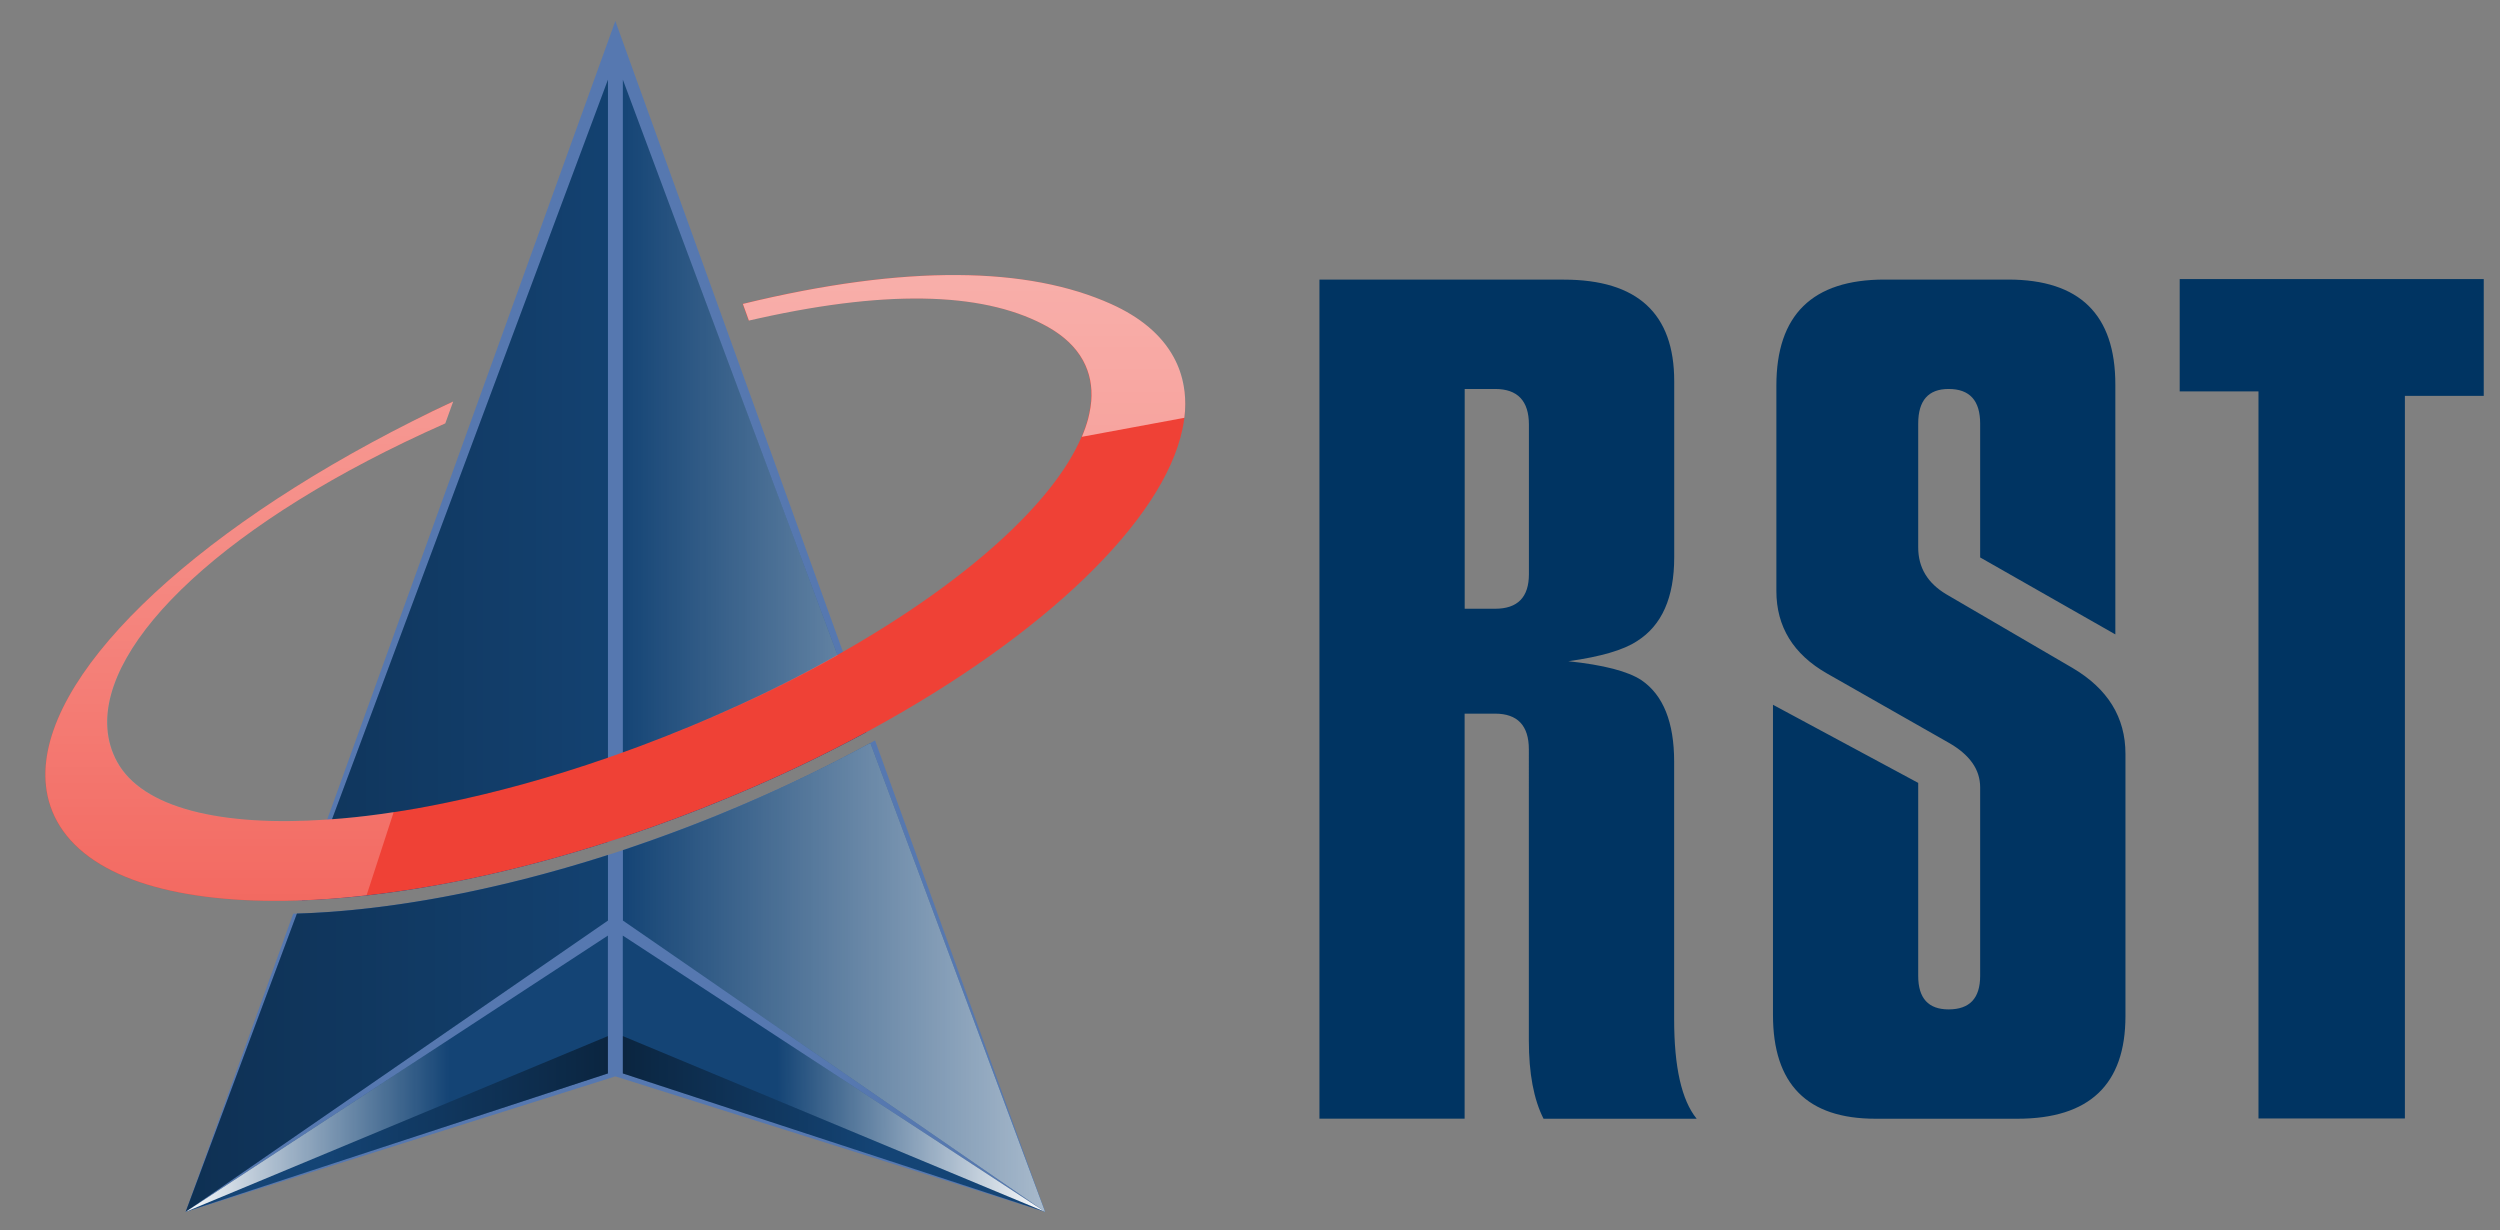 <svg version="1.1" id="Layer_1" xmlns="http://www.w3.org/2000/svg" x="0" y="0" viewBox="0 0 383 188.5" xml:space="preserve"><rect x="0" y="0" width="383" height="188.5" fill="#808080" stroke="none"/><style>.st0{fill:#ef4136}.st3{fill:#5678b0}.st4{fill:#144475}.st27{fill:#003462}</style><path class="st0" d="M91.16 1292.01c-1.88-3.46-5.18-6.17-9.6-8.16-12.71-5.71-31.38-6.13-56.53-.01l.15.41.73 2.03.04.11c21.66-5 36.62-4.29 45.98 1.02 2.39 1.36 4.2 3.05 5.31 5.11 7.64 14.03-19.36 39.18-60.3 56.19-19.19 7.97-38.04 12.73-53.44 14.1-17.46 1.55-30.48-1.26-34.54-8.71-7.33-13.46 12.22-35.01 50.39-51.93l.07-.18.14-.39.97-2.71.03-.07c-3.57 1.54-2.84 1.37-6.2 3.02-39.38 19.39-63.28 45.48-54.62 61.37 4.6 8.44 17.54 12.47 34.96 12.24 19.05-.25 43.45-5.59 68.18-15.86 38.51-15.99 65.92-38.99 69.63-56.52.84-4.04.45-7.77-1.35-11.06"/><linearGradient id="SVGID_1_" gradientUnits="userSpaceOnUse" x1="-278.396" y1="1161.54" x2="-278.396" y2="1352.901" gradientTransform="matrix(1.054 .304 -.325 1.125 655.746 8.114)"><stop offset="0" style="stop-color:#fff"/><stop offset="1" style="stop-color:#fff;stop-opacity:0"/></linearGradient><path d="M-20.43 1360.38c-5.65 1.16-11.04 1.97-16.06 2.42-17.46 1.55-30.48-1.26-34.54-8.71-7.33-13.46 12.12-34.87 50.14-51.82l.24-.11.21-.57.97-2.71.03-.07c-3.57 1.54-2.84 1.37-6.2 3.02-39.38 19.39-63.28 45.48-54.62 61.37 4.6 8.44 17.54 12.47 34.96 12.24 3.71-.05 7.64-.3 11.72-.73 3.9-4.73 8.26-9.53 13.15-14.33" style="opacity:.66;fill:url(#SVGID_1_)"/><linearGradient id="SVGID_00000026851640379214098090000007914136729219893667_" gradientUnits="userSpaceOnUse" x1="-198.787" y1="1158.935" x2="-198.787" y2="1342.724" gradientTransform="matrix(1.054 .304 -.325 1.125 655.746 8.114)"><stop offset="0" style="stop-color:#fff"/><stop offset="1" style="stop-color:#fff;stop-opacity:0"/></linearGradient><path style="opacity:.66;fill:url(#SVGID_00000026851640379214098090000007914136729219893667_)" d="M81.56 1283.84c-12.71-5.71-31.38-6.13-56.53-.01l.15.41.73 2.03.04.11c21.66-5 36.62-4.29 45.98 1.02 2.39 1.36 4.2 3.05 5.31 5.11 1.45 2.67 1.65 5.73.74 9.07 4.75-1.72 9.65-3.39 14.72-5.01-.26-1.6-.76-3.12-1.55-4.57-1.87-3.45-5.16-6.17-9.59-8.16"/><path class="st3" d="m-44.87 1378.55-15.68 43.43 16.21-43.43zm116.54 43.8-25.54-70.33c-.2.11-.39.22-.59.33zM3.58 1250.16l1.17 103.18c.5-.18 1.01-.35 1.51-.53l1.16-102.66L40 1337.47c.24-.13.48-.27.71-.4L5.3 1239.55-39.26 1363l.74-.06zm2.33 145.68-.08-.03.11-15.77v-.8l62.73 41.08-62.7-42.47.09-8.37c-.38.12-.76.25-1.14.37l.09 8.01-65.57 44.42 32.77-21.51 32.7-21.67v.21l.1-.06.04 21.34-63.32 20.97-.21.08 64.07-20.76 64.61 21-64.31-21.3zm65.34 26.25.36.24.06.02-.31-.21z"/><path class="st3" d="m-60.67 1422.34.62-.2.02-.01z"/><path class="st4" d="M6.26 1352.82c3.54-1.26 7.11-2.64 10.69-4.12 8.32-3.46 16.06-7.25 23.05-11.22l-32.58-87.31z"/><linearGradient id="SVGID_00000154384810133835007150000012609619681275427474_" gradientUnits="userSpaceOnUse" x1="111.209" y1="1301.49" x2="176.906" y2="1301.49" gradientTransform="matrix(-1 0 0 1 182.88 0)"><stop offset="0" style="stop-color:#fff"/><stop offset="1" style="stop-color:#fff;stop-opacity:0"/></linearGradient><path style="opacity:.63;fill:url(#SVGID_00000154384810133835007150000012609619681275427474_)" d="M6.26 1352.82c3.54-1.26 7.11-2.64 10.69-4.12 8.32-3.46 16.06-7.25 23.05-11.22l-32.58-87.31z"/><path class="st4" d="M23.12 1363.17c-5.72 2.38-11.42 4.47-17.06 6.3l-.09 8.37 62.7 42.47 2.93 1.92-.24-.1.31.21-26.12-70c-6.92 3.86-14.42 7.51-22.43 10.83"/><linearGradient id="SVGID_00000055681626478727751380000010353704451522580911_" gradientUnits="userSpaceOnUse" x1="111.209" y1="1387.347" x2="176.907" y2="1387.347" gradientTransform="matrix(-1 0 0 1 182.88 0)"><stop offset="0" style="stop-color:#fff"/><stop offset="1" style="stop-color:#fff;stop-opacity:0"/></linearGradient><path style="opacity:.63;fill:url(#SVGID_00000055681626478727751380000010353704451522580911_)" d="M23.12 1363.17c-5.72 2.38-11.42 4.47-17.06 6.3l-.09 8.37 62.7 42.47 2.93 1.92-.24-.1.31.21-26.12-70c-6.92 3.86-14.42 7.51-22.43 10.83"/><path class="st4" d="m3.58 1250.17 1.16 103.18-1.16-103.19zm1.44 127.67-.09-8zl-65.69 44.5.12-.08z"/><linearGradient id="SVGID_00000000901256297869664060000000700065361825670829_" gradientUnits="userSpaceOnUse" x1="-60.679" y1="1422.167" x2="5.04" y2="1422.167"><stop offset="0" style="stop-color:#000;stop-opacity:.8"/><stop offset="1" style="stop-color:#fff;stop-opacity:0"/></linearGradient><path style="fill:url(#SVGID_00000000901256297869664060000000700065361825670829_)" d="m-60.68 1422.35.01-.01.13-.36z"/><path class="st3" d="m3.58 1250.16-42.09 112.79 42.09-112.78z"/><linearGradient id="SVGID_00000079484274361381935360000009985547076445527217_" gradientUnits="userSpaceOnUse" x1="-60.679" y1="1306.555" x2="5.017" y2="1306.555"><stop offset="0" style="stop-color:#000;stop-opacity:.8"/><stop offset="1" style="stop-color:#fff;stop-opacity:0"/></linearGradient><path style="fill:url(#SVGID_00000079484274361381935360000009985547076445527217_)" d="m3.58 1250.16-42.09 112.79 42.09-112.78z"/><path class="st3" d="m-44.33 1378.55-16.21 43.43-.13.36z"/><linearGradient id="SVGID_00000088833538173577210480000000371321249871978922_" gradientUnits="userSpaceOnUse" x1="-60.673" y1="1400.448" x2="5.023" y2="1400.448"><stop offset="0" style="stop-color:#000;stop-opacity:.8"/><stop offset="1" style="stop-color:#fff;stop-opacity:0"/></linearGradient><path style="fill:url(#SVGID_00000088833538173577210480000000371321249871978922_)" d="m-44.33 1378.55-16.21 43.43-.13.36z"/><path class="st4" d="M4.93 1369.84c-17.9 5.7-34.99 8.61-49.26 8.71l-16.34 43.79 65.69-44.5z"/><linearGradient id="SVGID_00000111910608610615295470000012915696748680577959_" gradientUnits="userSpaceOnUse" x1="-60.673" y1="1396.091" x2="5.018" y2="1396.091"><stop offset="0" style="stop-color:#000;stop-opacity:.8"/><stop offset=".999" style="stop-color:#000;stop-opacity:.1"/></linearGradient><path style="opacity:.36;fill:url(#SVGID_00000111910608610615295470000012915696748680577959_)" d="M4.93 1369.84c-17.9 5.7-34.99 8.61-49.26 8.71l-16.34 43.79 65.69-44.5z"/><path class="st4" d="M-38.51 1362.95c.67-.05 1.33-.09 2.02-.15 12.11-1.08 26.36-4.27 41.23-9.45l-1.16-103.17z"/><linearGradient id="SVGID_00000167355662985695670070000011141983621538651800_" gradientUnits="userSpaceOnUse" x1="-60.673" y1="1306.559" x2="5.018" y2="1306.559"><stop offset="0" style="stop-color:#000;stop-opacity:.8"/><stop offset=".999" style="stop-color:#000;stop-opacity:.1"/></linearGradient><path style="opacity:.36;fill:url(#SVGID_00000167355662985695670070000011141983621538651800_)" d="M-38.51 1362.95c.67-.05 1.33-.09 2.02-.15 12.11-1.08 26.36-4.27 41.23-9.45l-1.16-103.17z"/><path class="st4" d="m-60.03 1422.13 32.25-21.38-32.77 21.51-.12.08z"/><linearGradient id="SVGID_00000056391573946245628040000016386512148404036279_" gradientUnits="userSpaceOnUse" x1="-60.673" y1="1411.549" x2="5.055" y2="1411.549"><stop offset=".343" style="stop-color:#000;stop-opacity:0"/><stop offset="1" style="stop-color:#000;stop-opacity:.8"/></linearGradient><path style="opacity:.57;fill:url(#SVGID_00000056391573946245628040000016386512148404036279_)" d="m-60.03 1422.13 32.25-21.38-32.77 21.51-.12.08z"/><path class="st4" d="m-58.26 1421.55 63.32-20.98-.04-21.34-.1.06.11 16.37z"/><linearGradient id="SVGID_00000053505152080853498940000008428127687010519487_" gradientUnits="userSpaceOnUse" x1="-60.673" y1="1400.388" x2="5.056" y2="1400.388"><stop offset=".343" style="stop-color:#000;stop-opacity:0"/><stop offset="1" style="stop-color:#000;stop-opacity:.8"/></linearGradient><path style="opacity:.57;fill:url(#SVGID_00000053505152080853498940000008428127687010519487_)" d="m-58.26 1421.55 63.32-20.98-.04-21.34-.1.06.11 16.37z"/><linearGradient id="SVGID_00000082330554235762870960000004199595304718197685_" gradientUnits="userSpaceOnUse" x1="-75.731" y1="1421.703" x2="-10.005" y2="1421.703" gradientTransform="translate(8.754 .022)"><stop offset="0" style="stop-color:#fff"/><stop offset=".638" style="stop-color:#fff;stop-opacity:0"/></linearGradient><path style="fill:url(#SVGID_00000082330554235762870960000004199595304718197685_)" d="m-60.58 1422.49 2.11-.86-1.58.51z"/><path class="st3" d="m4.92 1379.08-32.7 21.67 32.7-21.46z"/><linearGradient id="SVGID_00000013153801759535720780000000299763429210169259_" gradientUnits="userSpaceOnUse" x1="-75.731" y1="1389.778" x2="-10.002" y2="1389.778" gradientTransform="translate(8.754 .022)"><stop offset="0" style="stop-color:#fff"/><stop offset=".638" style="stop-color:#fff;stop-opacity:0"/></linearGradient><path style="fill:url(#SVGID_00000013153801759535720780000000299763429210169259_)" d="m4.92 1379.08-32.7 21.67 32.7-21.46z"/><path class="st3" d="m-60.03 1422.13-.02.01 1.58-.51.21-.08z"/><linearGradient id="SVGID_00000029039587351593686210000013316379913513474476_" gradientUnits="userSpaceOnUse" x1="-75.73" y1="1421.487" x2="-10.013" y2="1421.487" gradientTransform="translate(8.754 .022)"><stop offset="0" style="stop-color:#fff"/><stop offset=".638" style="stop-color:#fff;stop-opacity:0"/></linearGradient><path style="fill:url(#SVGID_00000029039587351593686210000013316379913513474476_)" d="m-60.03 1422.13-.02.01 1.58-.51.21-.08z"/><path class="st4" d="m-58.26 1421.55 63.29-25.89-.11-16.37-32.7 21.46-32.25 21.38z"/><linearGradient id="SVGID_00000099623231335574783200000011076243452750555062_" gradientUnits="userSpaceOnUse" x1="-60.673" y1="1400.714" x2="5.055" y2="1400.714"><stop offset=".343" style="stop-color:#000;stop-opacity:0"/><stop offset="1" style="stop-color:#000;stop-opacity:.8"/></linearGradient><path style="opacity:.57;fill:url(#SVGID_00000099623231335574783200000011076243452750555062_)" d="m-58.26 1421.55 63.29-25.89-.11-16.37-32.7 21.46-32.25 21.38z"/><linearGradient id="SVGID_00000036209647961007360600000000976903483682395581_" gradientUnits="userSpaceOnUse" x1="-75.731" y1="1400.5" x2="-10.002" y2="1400.5" gradientTransform="translate(8.754 .022)"><stop offset="0" style="stop-color:#fff"/><stop offset=".638" style="stop-color:#fff;stop-opacity:0"/></linearGradient><path style="fill:url(#SVGID_00000036209647961007360600000000976903483682395581_)" d="m-58.26 1421.55 63.29-25.89-.11-16.37-32.7 21.46-32.25 21.38z"/><path class="st4" d="m5.91 1395.84-.01 4.73 64.31 21.3 1.42.47-.02-.01-.36-.24z"/><linearGradient id="SVGID_00000137130043310596553950000012329291695731729814_" gradientUnits="userSpaceOnUse" x1="-73.461" y1="1409.091" x2="-7.732" y2="1409.091" gradientTransform="matrix(-1 0 0 1 -1.83 0)"><stop offset=".432" style="stop-color:#000;stop-opacity:.1"/><stop offset="1" style="stop-color:#000;stop-opacity:.8"/></linearGradient><path style="opacity:.57;fill:url(#SVGID_00000137130043310596553950000012329291695731729814_)" d="m5.91 1395.84-.01 4.73 64.31 21.3 1.42.47-.02-.01-.36-.24z"/><path class="st4" d="M5.94 1379.23v.8l.01-.8z"/><linearGradient id="SVGID_00000168813916330382016570000016299772693330593202_" gradientUnits="userSpaceOnUse" x1="-29.375" y1="1379.632" x2="13.825" y2="1379.632" gradientTransform="matrix(-1 0 0 1 -1.83 0)"><stop offset=".432" style="stop-color:#000;stop-opacity:.1"/><stop offset="1" style="stop-color:#000;stop-opacity:.8"/></linearGradient><path style="opacity:.57;fill:url(#SVGID_00000168813916330382016570000016299772693330593202_)" d="M5.94 1379.23v.8l.01-.8z"/><path class="st3" d="m5.95 1379.23 65.3 42.86.11.05-2.69-1.82z"/><linearGradient id="SVGID_00000168813630468474086520000007905900469169217437_" gradientUnits="userSpaceOnUse" x1="-88.425" y1="1400.415" x2="-22.541" y2="1400.415" gradientTransform="matrix(-1 -.004 -.004 1 -10.426 .022)"><stop offset="0" style="stop-color:#144475"/><stop offset=".638" style="stop-color:#fff;stop-opacity:0"/></linearGradient><path style="fill:url(#SVGID_00000168813630468474086520000007905900469169217437_)" d="m5.95 1379.23 65.3 42.86.11.05-2.69-1.82z"/><path class="st3" d="m5.83 1395.81.08.03.03-15.81z"/><linearGradient id="SVGID_00000036242107893740247000000014230915276166456449_" gradientUnits="userSpaceOnUse" x1="-88.087" y1="1387.812" x2="-22.542" y2="1387.812" gradientTransform="matrix(-1 -.004 -.004 1 -10.426 .022)"><stop offset="0" style="stop-color:#144475"/><stop offset=".638" style="stop-color:#fff;stop-opacity:0"/></linearGradient><path style="fill:url(#SVGID_00000036242107893740247000000014230915276166456449_)" d="m5.83 1395.81.08.03.03-15.81z"/><path class="st4" d="m71.6 1422.23-2.93-1.91 2.69 1.82z"/><linearGradient id="SVGID_00000157294831627244416790000013299820575233440919_" gradientUnits="userSpaceOnUse" x1="111.209" y1="1421.276" x2="176.905" y2="1421.276" gradientTransform="matrix(-1 0 0 1 182.88 0)"><stop offset="0" style="stop-color:#fff"/><stop offset="1" style="stop-color:#fff;stop-opacity:0"/></linearGradient><path style="opacity:.63;fill:url(#SVGID_00000157294831627244416790000013299820575233440919_)" d="m71.6 1422.23-2.93-1.91 2.69 1.82z"/><linearGradient id="SVGID_00000177445168828404273520000004161731067925195401_" gradientUnits="userSpaceOnUse" x1="-88.425" y1="1420.863" x2="-22.537" y2="1420.863" gradientTransform="matrix(-1 -.004 -.004 1 -10.426 .022)"><stop offset="0" style="stop-color:#144475"/><stop offset=".638" style="stop-color:#fff;stop-opacity:0"/></linearGradient><path style="fill:url(#SVGID_00000177445168828404273520000004161731067925195401_)" d="m71.6 1422.23-2.93-1.91 2.69 1.82z"/><path class="st4" d="m5.94 1380.03-.03 15.81 65.34 26.25-65.3-42.86z"/><linearGradient id="SVGID_00000016760992142536855910000015876911960361118345_" gradientUnits="userSpaceOnUse" x1="-73.461" y1="1400.664" x2="-7.732" y2="1400.664" gradientTransform="matrix(-1 0 0 1 -1.83 0)"><stop offset=".432" style="stop-color:#000;stop-opacity:.1"/><stop offset="1" style="stop-color:#000;stop-opacity:.8"/></linearGradient><path style="opacity:.57;fill:url(#SVGID_00000016760992142536855910000015876911960361118345_)" d="m5.94 1380.03-.03 15.81 65.34 26.25-65.3-42.86z"/><linearGradient id="SVGID_00000070115644055657781750000016477530180335811470_" gradientUnits="userSpaceOnUse" x1="-88.425" y1="1400.393" x2="-22.542" y2="1400.393" gradientTransform="matrix(-1 -.004 -.004 1 -10.426 .022)"><stop offset="0" style="stop-color:#144475"/><stop offset=".638" style="stop-color:#fff;stop-opacity:0"/></linearGradient><path style="fill:url(#SVGID_00000070115644055657781750000016477530180335811470_)" d="m5.94 1380.03-.03 15.81 65.34 26.25-65.3-42.86z"/><path class="st27" d="M-124.41 581.84V453.3h37.44c11.27 0 16.91 5.19 16.91 15.55v27.01c0 6.15-1.9 10.43-5.7 12.82-2.07 1.37-5.58 2.39-10.52 3.08 5.41.57 9.14 1.54 11.21 2.91 3.33 2.28 5 6.44 5 12.48v39.49c0 7.29 1.14 12.36 3.45 15.21h-23.46q-2.25-4.44-2.25-11.97v-44.62c0-3.64-1.73-5.47-5.18-5.47h-4.66v62.05zm32.09-106.32c0-3.64-1.73-5.47-5.18-5.47h-4.66v33.67h4.66c3.45 0 5.18-1.76 5.18-5.3zm89.84-6.15v38.29l-20.71-11.79v-20.51c0-3.53-1.61-5.3-4.83-5.3-3.11 0-4.66 1.77-4.66 5.3v18.98c0 3.08 1.44 5.47 4.31 7.18l19.33 11.28c5.41 3.19 8.11 7.58 8.11 13.16v40.17c0 10.49-5.52 15.73-16.56 15.73h-21.74c-10.47 0-15.7-5.3-15.7-15.9v-47.52l22.25 11.97v29.57c0 3.42 1.55 5.13 4.66 5.13q4.83 0 4.83-5.13v-28.89c0-2.74-1.61-5.01-4.83-6.84l-18.63-10.6c-5.18-2.96-7.76-7.18-7.76-12.65v-31.45c0-10.83 5.52-16.24 16.56-16.24h18.98c10.92-.01 16.39 5.35 16.39 16.06m9.86-16.16h46.58v17.9H41.88v110.7H19.45V470.43H7.38z"/><path d="m90.72 819.08 66.89 185.34m-145.05 2.14 148.11-48.92" style="fill:none;stroke:#000;stroke-width:.1;stroke-linejoin:bevel;stroke-miterlimit:10"/><path class="st0" d="M-154.2 887.66c-1.88-3.46-5.18-6.17-9.6-8.16-12.71-5.71-31.38-6.13-56.53-.01l.15.41.73 2.03.04.11c21.66-5 36.62-4.29 45.98 1.02 2.39 1.36 4.2 3.05 5.31 5.11 7.64 14.03-19.36 39.18-60.3 56.19-19.19 7.97-38.04 12.73-53.44 14.1-17.46 1.55-30.48-1.26-34.54-8.71-7.33-13.46 12.22-35.01 50.39-51.93l.07-.18.14-.39.97-2.71.03-.07c-3.57 1.54-2.84 1.37-6.2 3.02-39.38 19.39-63.28 45.48-54.62 61.37 4.6 8.44 17.54 12.47 34.96 12.24 19.05-.25 43.45-5.59 68.18-15.86 38.51-15.99 65.92-38.99 69.63-56.52.84-4.03.45-7.76-1.35-11.06"/><path class="st3" d="m-291.17 971.1-15.68 43.43 16.21-43.43zm116.54 43.8-25.54-70.33c-.2.11-.39.22-.59.33zm-68.09-172.19 1.17 103.18c.5-.18 1.01-.35 1.51-.53l1.16-102.66 32.58 87.31c.24-.13.48-.27.71-.4L-241 832.1l-44.56 123.45.74-.06zm2.33 145.68-.08-.03.11-15.77v-.8l62.73 41.08-62.7-42.47.09-8.37c-.38.12-.76.25-1.14.37l.09 8.01-65.57 44.42 32.77-21.51 32.7-21.67v.21l.1-.06.04 21.34-63.32 20.97-.21.08 64.07-20.76 64.61 21-64.31-21.3zm65.34 26.25.35.24.07.02-.31-.21z"/><path class="st3" d="m-306.97 1014.89.62-.2.01-.01z"/><path class="st4" d="M-240.05 945.37c3.54-1.26 7.11-2.64 10.69-4.12 8.32-3.46 16.06-7.25 23.05-11.22l-32.58-87.31z"/><linearGradient id="SVGID_00000043433342490148894550000017359212570286985383_" gradientUnits="userSpaceOnUse" x1="583.716" y1="1083.449" x2="649.413" y2="1083.449" gradientTransform="matrix(-1 0 0 1 182.88 0)"><stop offset="0" style="stop-color:#fff"/><stop offset="1" style="stop-color:#fff;stop-opacity:0"/></linearGradient><path style="opacity:.63;fill:url(#SVGID_00000043433342490148894550000017359212570286985383_)" d="M-466.25 1134.78c3.54-1.26 7.11-2.64 10.69-4.12 8.32-3.46 16.06-7.25 23.05-11.22l-32.58-87.31z"/><path class="st4" d="M-223.18 955.72c-5.72 2.38-11.42 4.47-17.06 6.3l-.09 8.37 62.7 42.47 2.93 1.92-.24-.1.31.21-26.12-70c-6.92 3.86-14.42 7.51-22.43 10.83m-19.54-113 1.16 103.18-1.16-103.19zm1.44 127.67-.09-8zl-65.69 44.5.12-.08z"/><linearGradient id="SVGID_00000129193890190043503450000006142176508613936009_" gradientUnits="userSpaceOnUse" x1="-306.981" y1="1014.716" x2="-241.262" y2="1014.716"><stop offset="0" style="stop-color:#000;stop-opacity:.8"/><stop offset="1" style="stop-color:#fff;stop-opacity:0"/></linearGradient><path style="fill:url(#SVGID_00000129193890190043503450000006142176508613936009_)" d="m-306.98 1014.9.01-.01.12-.36z"/><path class="st3" d="m-242.72 842.71-42.09 112.79 42.09-112.78z"/><linearGradient id="SVGID_00000109016669355444015930000009204604777744871304_" gradientUnits="userSpaceOnUse" x1="-306.981" y1="899.104" x2="-241.284" y2="899.104"><stop offset="0" style="stop-color:#000;stop-opacity:.8"/><stop offset="1" style="stop-color:#fff;stop-opacity:0"/></linearGradient><path style="fill:url(#SVGID_00000109016669355444015930000009204604777744871304_)" d="m-242.72 842.71-42.09 112.79 42.09-112.78z"/><path class="st3" d="m-290.64 971.1-16.21 43.43-.12.36 16.34-43.79z"/><linearGradient id="SVGID_00000058586494939529922980000013680532008013757630_" gradientUnits="userSpaceOnUse" x1="-306.975" y1="992.997" x2="-241.278" y2="992.997"><stop offset="0" style="stop-color:#000;stop-opacity:.8"/><stop offset="1" style="stop-color:#fff;stop-opacity:0"/></linearGradient><path style="fill:url(#SVGID_00000058586494939529922980000013680532008013757630_)" d="m-290.64 971.1-16.21 43.43-.12.36 16.34-43.79z"/><path class="st4" d="M-241.37 962.39c-17.9 5.7-34.99 8.61-49.26 8.71l-16.34 43.79 65.69-44.5zm-43.44-6.89c.67-.05 1.33-.09 2.02-.15 12.11-1.08 26.36-4.27 41.23-9.45l-1.17-103.17z"/><linearGradient id="SVGID_00000122695892970324924730000007394173313890727608_" gradientUnits="userSpaceOnUse" x1="-533.179" y1="1088.519" x2="-467.488" y2="1088.519"><stop offset="0" style="stop-color:#000;stop-opacity:.8"/><stop offset=".999" style="stop-color:#000;stop-opacity:.1"/></linearGradient><path style="opacity:.36;fill:url(#SVGID_00000122695892970324924730000007394173313890727608_)" d="M-511.01 1144.91c.67-.05 1.33-.09 2.02-.15 12.11-1.08 26.36-4.27 41.23-9.45l-1.17-103.17z"/><path class="st4" d="m-306.34 1014.68 32.26-21.38-32.77 21.51-.12.08z"/><linearGradient id="SVGID_00000098932844928049889550000005909468258231337103_" gradientUnits="userSpaceOnUse" x1="-306.975" y1="1004.099" x2="-241.246" y2="1004.099"><stop offset=".343" style="stop-color:#000;stop-opacity:0"/><stop offset="1" style="stop-color:#000;stop-opacity:.8"/></linearGradient><path style="opacity:.57;fill:url(#SVGID_00000098932844928049889550000005909468258231337103_)" d="m-306.34 1014.68 32.26-21.38-32.77 21.51-.12.08z"/><path class="st4" d="m-304.56 1014.1 63.31-20.98-.03-21.34-.1.06.11 16.37z"/><linearGradient id="SVGID_00000064349138964748437720000009308227114563768218_" gradientUnits="userSpaceOnUse" x1="-533.179" y1="1182.348" x2="-467.451" y2="1182.348"><stop offset=".343" style="stop-color:#000;stop-opacity:0"/><stop offset="1" style="stop-color:#000;stop-opacity:.8"/></linearGradient><path style="opacity:.57;fill:url(#SVGID_00000064349138964748437720000009308227114563768218_)" d="m-530.77 1203.5 63.32-20.97-.04-21.34-.09.06.11 16.37z"/><linearGradient id="SVGID_00000078745732562992592400000006937954489779144598_" gradientUnits="userSpaceOnUse" x1="-320.194" y1="1013.153" x2="-254.468" y2="1013.153" gradientTransform="translate(8.754 .022)"><stop offset="0" style="stop-color:#fff"/><stop offset=".638" style="stop-color:#fff;stop-opacity:0"/></linearGradient><path style="fill:url(#SVGID_00000078745732562992592400000006937954489779144598_)" d="m-306.88 1015.04 2.11-.86-1.58.51z"/><path class="st3" d="m-306.34 1014.68-.01.01 1.58-.51.21-.08z"/><linearGradient id="SVGID_00000124856265788062668400000016552162300624381862_" gradientUnits="userSpaceOnUse" x1="-320.193" y1="1012.937" x2="-254.476" y2="1012.937" gradientTransform="translate(8.754 .022)"><stop offset="0" style="stop-color:#fff"/><stop offset=".638" style="stop-color:#fff;stop-opacity:0"/></linearGradient><path style="fill:url(#SVGID_00000124856265788062668400000016552162300624381862_)" d="m-306.34 1014.68-.01.01 1.58-.51.21-.08z"/><path class="st4" d="m-304.56 1014.1 63.29-25.89-.11-16.37-32.7 21.46-32.26 21.38zm129.51.54.35.23.03.02-1.42-.47-64.31-21.3.01-4.73z"/><linearGradient id="SVGID_00000111892205861121755550000018148958151476611713_" gradientUnits="userSpaceOnUse" x1="399.046" y1="1191.051" x2="464.774" y2="1191.051" gradientTransform="matrix(-1 0 0 1 -1.83 0)"><stop offset=".432" style="stop-color:#000;stop-opacity:.1"/><stop offset="1" style="stop-color:#000;stop-opacity:.8"/></linearGradient><path style="opacity:.57;fill:url(#SVGID_00000111892205861121755550000018148958151476611713_)" d="m-466.59 1177.8-.01 4.73 64.3 21.3 1.43.47-.03-.01-.36-.24z"/><path class="st4" d="M-240.36 971.78v.8z"/><linearGradient id="SVGID_00000067929176076655965340000017233667870080589467_" gradientUnits="userSpaceOnUse" x1="216.927" y1="972.182" x2="260.127" y2="972.182" gradientTransform="matrix(-1 0 0 1 -1.83 0)"><stop offset=".432" style="stop-color:#000;stop-opacity:.1"/><stop offset="1" style="stop-color:#000;stop-opacity:.8"/></linearGradient><path style="opacity:.57;fill:url(#SVGID_00000067929176076655965340000017233667870080589467_)" d="M-240.36 971.78v.8z"/><path class="st3" d="m-240.36 971.78 65.31 42.86.11.05-2.69-1.82z"/><linearGradient id="SVGID_00000169535231991436825120000010691444937654684068_" gradientUnits="userSpaceOnUse" x1="159.705" y1="994.081" x2="225.589" y2="994.081" gradientTransform="matrix(-1 -.004 -.004 1 -10.426 .022)"><stop offset="0" style="stop-color:#144475"/><stop offset=".638" style="stop-color:#fff;stop-opacity:0"/></linearGradient><path style="fill:url(#SVGID_00000169535231991436825120000010691444937654684068_)" d="m-240.36 971.78 65.31 42.86.11.05-2.69-1.82z"/><path class="st3" d="m-240.47 988.36.08.03.03-15.81z"/><linearGradient id="SVGID_00000057838119810923364110000007467274442315150238_" gradientUnits="userSpaceOnUse" x1="160.043" y1="981.478" x2="225.588" y2="981.478" gradientTransform="matrix(-1 -.004 -.004 1 -10.426 .022)"><stop offset="0" style="stop-color:#144475"/><stop offset=".638" style="stop-color:#fff;stop-opacity:0"/></linearGradient><path style="fill:url(#SVGID_00000057838119810923364110000007467274442315150238_)" d="m-240.47 988.36.08.03.03-15.81z"/><path class="st4" d="m-174.7 1014.78-2.93-1.91 2.69 1.82z"/><linearGradient id="SVGID_00000159467355271200961890000011685525906288214677_" gradientUnits="userSpaceOnUse" x1="357.511" y1="1013.826" x2="423.207" y2="1013.826" gradientTransform="matrix(-1 0 0 1 182.88 0)"><stop offset="0" style="stop-color:#fff"/><stop offset="1" style="stop-color:#fff;stop-opacity:0"/></linearGradient><path style="opacity:.63;fill:url(#SVGID_00000159467355271200961890000011685525906288214677_)" d="m-174.7 1014.78-2.93-1.91 2.69 1.82z"/><linearGradient id="SVGID_00000121258439691098974580000001489512726250629549_" gradientUnits="userSpaceOnUse" x1="159.705" y1="1014.529" x2="225.593" y2="1014.529" gradientTransform="matrix(-1 -.004 -.004 1 -10.426 .022)"><stop offset="0" style="stop-color:#144475"/><stop offset=".638" style="stop-color:#fff;stop-opacity:0"/></linearGradient><path style="fill:url(#SVGID_00000121258439691098974580000001489512726250629549_)" d="m-174.7 1014.78-2.93-1.91 2.69 1.82z"/><path class="st4" d="m-240.36 972.58-.03 15.81 65.34 26.25-65.31-42.86z"/><linearGradient id="SVGID_00000182509017710843276180000014253941431280790956_" gradientUnits="userSpaceOnUse" x1="385.053" y1="1184.483" x2="450.936" y2="1184.483" gradientTransform="matrix(-1 -.004 -.004 1 -10.426 .022)"><stop offset="0" style="stop-color:#144475"/><stop offset=".638" style="stop-color:#fff;stop-opacity:0"/></linearGradient><path style="fill:url(#SVGID_00000182509017710843276180000014253941431280790956_)" d="m-466.57 1161.99-.02 15.81 65.33 26.25-65.3-42.86z"/><path class="st3" d="m-241 1480.75-65.97 182.8 65.97-20.8 65.97 20.8z"/><path class="st4" d="m-242.14 1489.75-64.83 173.8 64.83-44.72zm2.29 0 64.82 173.8-64.82-44.72zm-2.29 131.01v21.54l-64.83 21.25zm2.29 0v21.54l64.82 21.25z"/><path class="st27" d="M202.14 171.38V42.84h37.44c11.27 0 16.91 5.19 16.91 15.55V85.4c0 6.15-1.9 10.43-5.7 12.82-2.07 1.37-5.58 2.39-10.52 3.08 5.41.57 9.14 1.54 11.21 2.91 3.33 2.28 5 6.44 5 12.48v39.49c0 7.29 1.14 12.36 3.45 15.21h-23.46q-2.25-4.44-2.25-11.97V114.8c0-3.64-1.73-5.47-5.18-5.47h-4.66v62.05zm32.09-106.32c0-3.64-1.73-5.47-5.18-5.47h-4.66v33.67h4.66c3.45 0 5.18-1.76 5.18-5.3zm89.84-6.16v38.29L303.36 85.4V64.89c0-3.53-1.61-5.3-4.83-5.3-3.11 0-4.66 1.77-4.66 5.3v18.98c0 3.08 1.44 5.47 4.31 7.18l19.33 11.28c5.41 3.19 8.11 7.58 8.11 13.16v40.17c0 10.49-5.52 15.73-16.56 15.73h-21.74c-10.47 0-15.7-5.3-15.7-15.9v-47.52l22.25 11.97v29.57c0 3.42 1.55 5.13 4.66 5.13q4.83 0 4.83-5.13v-28.89c0-2.74-1.61-5.01-4.83-6.84l-18.63-10.6c-5.18-2.96-7.76-7.18-7.76-12.65V59.07c0-10.83 5.52-16.24 16.56-16.24h18.98c10.92.01 16.39 5.36 16.39 16.07m9.86-16.15h46.58v17.9h-12.08v110.7H346V59.96h-12.07z"/><path class="st3" d="M46.24 137.93c-.2.01-.4.02-.59.02l3.73-10.35.74-2.04L94.27 3.22l34.88 96.67.6 1.65 3.69 10.24c-.24.13-.49.27-.74.4-6.54 3.54-13.58 6.91-21.05 10-5.45 2.27-10.88 4.28-16.24 6.07-.77.25-1.53.5-2.29.74-16.98 5.45-33.2 8.45-46.88 8.94"/><path class="st3" d="M160.12 185.66 94.27 164.9l-65.84 20.76 16.49-45.69c.18 0 .37-.01.56-.01 13.84-.41 30.34-3.42 47.66-8.98.76-.24 1.52-.49 2.29-.74 5.36-1.79 10.79-3.8 16.24-6.07 7.7-3.19 14.96-6.68 21.67-10.34.24-.13.48-.26.72-.4z"/><path class="st4" d="M93.14 12.2v116.78c-17 5.46-33.21 8.46-46.9 8.95l3.86-10.37.77-2.06z"/><path class="st4" d="M93.14 130.98v10.05l-64.7 44.63 17.05-45.7c13.83-.41 30.33-3.43 47.65-8.98m18.52-8.81c-5.45 2.27-10.88 4.28-16.24 6.07V12.2l32.89 88.17.61 1.65 3.79 10.16a225 225 0 0 1-21.05 9.99m48.46 63.49-64.69-44.63v-10.79c5.36-1.79 10.79-3.8 16.24-6.07 7.7-3.19 14.96-6.68 21.67-10.34z"/><path class="st4" d="M93.13 143.33v21.12l-64.7 21.2zm66.99 42.33-64.7-21.21-.01-21.12z"/><path class="st0" d="M181.55 62.85v.06c-.03.36-.06.73-.11 1.1-.07.58-.16 1.16-.29 1.75-2.95 13.97-20.99 31.43-47.71 46.02-.24.13-.49.27-.74.4-6.54 3.54-13.58 6.91-21.05 10-5.45 2.27-10.88 4.28-16.24 6.07-.77.25-1.53.5-2.29.74-13.05 4.19-25.64 6.94-36.98 8.19-.83.1-1.66.18-2.48.26-.04 0-.08 0-.11.01-2.52.25-4.96.41-7.34.49-.2.01-.4.02-.59.02-.68.03-1.36.04-2.03.05-17.39.22-30.3-3.8-34.89-12.23-1.03-1.9-1.6-3.93-1.73-6.09-1-15.9 21.79-37.82 56.24-55.16 3.31-1.67 2.72-1.4 6.19-3.01l-1.21 3.35s-.01.01-.04.02c-33.59 14.88-52.73 33.39-51.72 46.76.13 1.79.62 3.47 1.48 5.05 3.87 7.11 15.91 9.98 32.18 8.87l.75-.06c.51-.03 1.03-.07 1.55-.12 2.54-.22 5.18-.54 7.89-.96 2.5-.37 5.05-.83 7.67-1.37 7.95-1.62 16.44-3.94 25.15-6.97.76-.26 1.53-.53 2.29-.81.89-.32 1.78-.64 2.66-.97 2.54-.95 5.1-1.95 7.65-3.01.12-.05.23-.1.35-.15.91-.38 1.8-.76 2.67-1.13 1-.44 1.99-.87 2.96-1.31 5.92-2.63 11.23-5.32 16.58-8.35.29-.16.57-.32.85-.48 18.95-10.8 32.32-22.89 36.59-32.97.41-.95.73-1.88.97-2.78.07-.26.13-.53.18-.78.14-.65.24-1.28.29-1.9.18-2.25-.22-4.34-1.25-6.23-1.12-2.05-2.92-3.74-5.31-5.1-9.13-5.18-23.59-5.98-44.41-1.35-.49.11-.98.22-1.48.33l-.92-2.55c25.1-6.11 43.74-5.69 56.42.02 4.41 1.98 7.7 4.69 9.58 8.14.76 1.39 1.26 2.85 1.53 4.39.26 1.22.32 2.47.25 3.75"/><linearGradient id="SVGID_00000178887839759304220330000013087043931072119461_" gradientUnits="userSpaceOnUse" x1="159.178" y1="63.743" x2="95.147" y2="63.743"><stop offset="0" style="stop-color:#fff"/><stop offset="1" style="stop-color:#fff;stop-opacity:0"/></linearGradient><path style="opacity:.63;fill:url(#SVGID_00000178887839759304220330000013087043931072119461_)" d="M128.31 100.37c-5.35 3.03-10.66 5.72-16.58 8.35-.98.44-1.97.87-2.96 1.31-.88.37-1.77.75-2.67 1.13-.12.05-.23.1-.35.15-2.55 1.07-5.11 2.07-7.65 3.01-.89.33-1.78.65-2.66.97V12.2z"/><linearGradient id="SVGID_00000164486631931121039440000009480109241528728207_" gradientUnits="userSpaceOnUse" x1="29.209" y1="68.853" x2="93.407" y2="68.853"><stop offset="0" style="stop-color:#000;stop-opacity:.8"/><stop offset=".999" style="stop-color:#000;stop-opacity:.1"/></linearGradient><path style="opacity:.36;fill:url(#SVGID_00000164486631931121039440000009480109241528728207_)" d="M93.14 12.2v103.9c-14.69 5.1-28.75 8.22-40.72 9.29-.52.05-1.04.09-1.55.12z"/><linearGradient id="SVGID_00000149381238598918393550000015577494899370675852_" gradientUnits="userSpaceOnUse" x1="28.434" y1="158.317" x2="93.137" y2="158.317"><stop offset="0" style="stop-color:#000;stop-opacity:.8"/><stop offset=".999" style="stop-color:#000;stop-opacity:.1"/></linearGradient><path style="opacity:.36;fill:url(#SVGID_00000149381238598918393550000015577494899370675852_)" d="M93.14 130.98v10.05l-64.7 44.63 17.05-45.7c13.83-.41 30.33-3.43 47.65-8.98"/><linearGradient id="SVGID_00000129179675453183226220000006544564856404983433_" gradientUnits="userSpaceOnUse" x1="160.115" y1="149.744" x2="95.422" y2="149.744"><stop offset="0" style="stop-color:#fff"/><stop offset="1" style="stop-color:#fff;stop-opacity:0"/></linearGradient><path style="opacity:.63;fill:url(#SVGID_00000129179675453183226220000006544564856404983433_)" d="m160.12 185.66-64.69-44.63v-10.79c5.36-1.79 10.79-3.8 16.24-6.07 7.7-3.19 14.96-6.68 21.67-10.34z"/><linearGradient id="SVGID_00000011710280503380189090000007981858942724666270_" gradientUnits="userSpaceOnUse" x1="18.302" y1="164.702" x2="83.735" y2="164.702" gradientTransform="translate(8.754 .022)"><stop offset="0" style="stop-color:#fff"/><stop offset=".638" style="stop-color:#fff;stop-opacity:0"/></linearGradient><path style="fill:url(#SVGID_00000011710280503380189090000007981858942724666270_)" d="M93.13 158.73v-15.4l-64.7 42.33z"/><linearGradient id="SVGID_00000015354768601800279190000007611344480719141035_" gradientUnits="userSpaceOnUse" x1="-640.042" y1="161.741" x2="-574.609" y2="161.741" gradientTransform="matrix(-1 -.004 -.004 1 -478.562 .022)"><stop offset="0" style="stop-color:#fff"/><stop offset=".638" style="stop-color:#fff;stop-opacity:0"/></linearGradient><path style="fill:url(#SVGID_00000015354768601800279190000007611344480719141035_)" d="M95.41 158.73v-15.4l64.71 42.33z"/><linearGradient id="SVGID_00000029732094724161121620000017480607691773730725_" gradientUnits="userSpaceOnUse" x1="25.97" y1="172.193" x2="93.135" y2="172.193"><stop offset=".343" style="stop-color:#000;stop-opacity:0"/><stop offset="1" style="stop-color:#000;stop-opacity:.8"/></linearGradient><path style="opacity:.57;fill:url(#SVGID_00000029732094724161121620000017480607691773730725_)" d="m93.13 158.73-64.7 26.92 64.7-21.2z"/><linearGradient id="SVGID_00000143583470917355546100000010252207686061197470_" gradientUnits="userSpaceOnUse" x1="162.58" y1="172.195" x2="95.422" y2="172.195"><stop offset=".421" style="stop-color:#000;stop-opacity:0"/><stop offset="1" style="stop-color:#000;stop-opacity:.8"/></linearGradient><path style="opacity:.57;fill:url(#SVGID_00000143583470917355546100000010252207686061197470_)" d="m160.12 185.66-64.7-21.21v-5.72z"/><linearGradient id="SVGID_00000050637197805912291280000003478696781795862714_" gradientUnits="userSpaceOnUse" x1="38.204" y1=".572" x2="38.204" y2="204.003"><stop offset="0" style="stop-color:#fff"/><stop offset="1" style="stop-color:#fff;stop-opacity:0"/></linearGradient><path style="opacity:.66;fill:url(#SVGID_00000050637197805912291280000003478696781795862714_)" d="m69.43 61.51-1.21 3.35s-.01.01-.04.02c-33.59 14.88-52.73 33.39-51.72 46.76.13 1.79.62 3.47 1.48 5.05 3.87 7.11 15.91 9.98 32.18 8.87l.75-.06c.51-.03 1.03-.07 1.55-.12 2.54-.22 5.18-.54 7.89-.96l-4.15 12.74c-.83.1-1.66.18-2.48.26-.04 0-.08 0-.11.01-2.52.25-4.96.41-7.34.49-.2.01-.4.02-.59.02-.68.03-1.36.04-2.03.05-17.39.22-30.3-3.8-34.89-12.23-1.03-1.9-1.6-3.93-1.73-6.09-1-15.9 21.79-37.82 56.24-55.16 3.33-1.65 2.74-1.38 6.2-3"/><linearGradient id="SVGID_00000083070076296540229020000015795465936678862517_" gradientUnits="userSpaceOnUse" x1="147.699" y1="5.409" x2="147.699" y2="294.298"><stop offset="0" style="stop-color:#fff"/><stop offset="1" style="stop-color:#fff;stop-opacity:0"/></linearGradient><path style="opacity:.66;fill:url(#SVGID_00000083070076296540229020000015795465936678862517_)" d="M181.55 62.85v.06c-.03.36-.06.73-.11 1.1l-15.7 2.91c.41-.95.73-1.88.97-2.78.07-.26.13-.53.18-.78.14-.65.24-1.28.29-1.9.18-2.25-.22-4.34-1.25-6.23-1.12-2.05-2.92-3.74-5.31-5.1-9.13-5.18-23.59-5.98-44.41-1.35-.49.11-.98.22-1.48.33l-.92-2.55c25.1-6.11 43.74-5.69 56.42.02 4.41 1.98 7.7 4.69 9.58 8.14.76 1.39 1.26 2.85 1.53 4.39.22 1.21.28 2.46.21 3.74"/></svg>